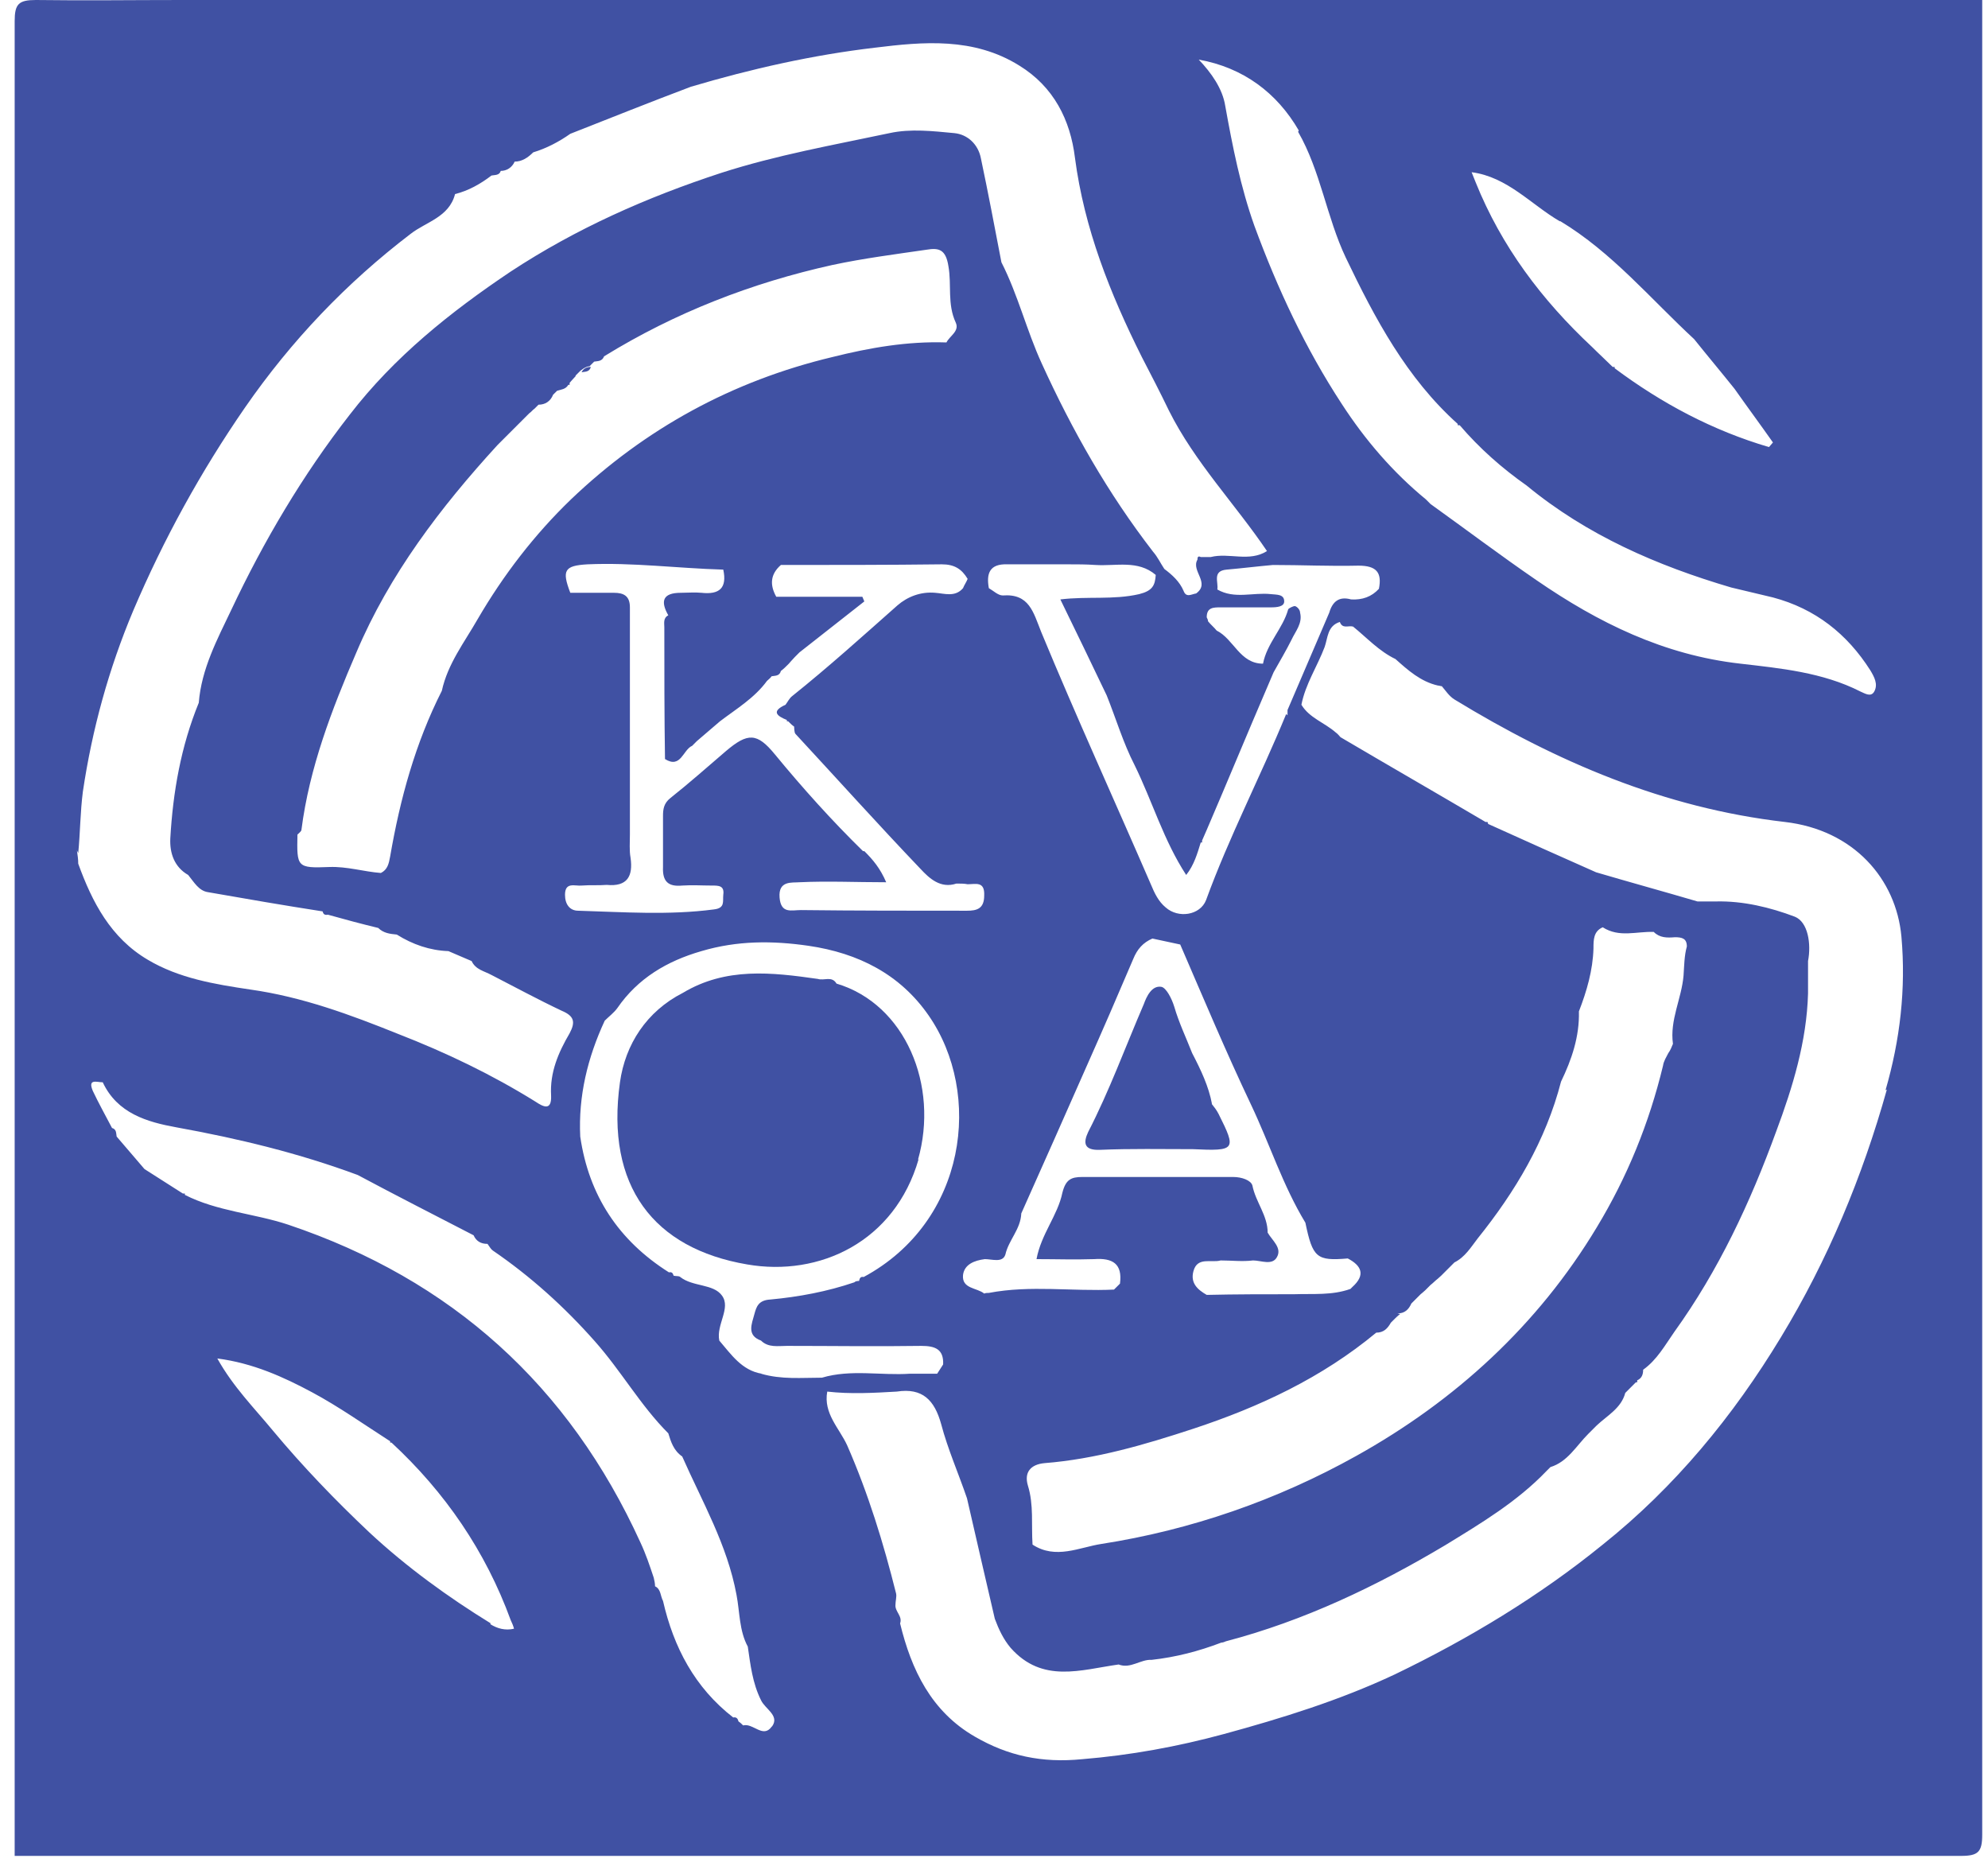<svg width="101" height="95" viewBox="0 0 101 95" fill="none" xmlns="http://www.w3.org/2000/svg">
<path d="M100.706 0C70.223 0 39.74 0 9.257 0C6.768 0 4.312 0.034 1.822 0C0.947 0 0.745 0.202 0.745 1.077C0.745 16.888 0.745 32.733 0.745 48.545C0.745 63.785 0.745 79.024 0.745 94.264C33.718 94.264 66.657 94.264 99.629 94.264C100.504 94.264 100.706 94.062 100.706 93.188C100.706 62.136 100.706 31.051 100.706 0ZM79.274 11.236C81.898 12.818 83.85 15.172 86.07 17.225C86.743 18.066 87.45 18.907 88.123 19.748C88.762 20.656 89.435 21.564 90.074 22.473C90.007 22.54 89.94 22.641 89.872 22.708C87.012 21.867 84.422 20.488 82.033 18.705V18.637H81.932C81.596 18.301 81.225 17.965 80.889 17.628C78.332 15.24 76.279 12.515 74.967 9.251C74.9 9.083 74.833 8.915 74.765 8.747C76.582 8.982 77.793 10.395 79.24 11.236H79.274ZM76.952 23.549C76.246 22.775 75.472 22.136 74.429 21.766C75.438 22.136 76.246 22.809 76.952 23.549ZM65.95 6.695C67.094 8.68 67.397 11.034 68.373 13.087C69.853 16.182 71.468 19.209 74.059 21.531V21.598H74.16C75.169 22.775 76.313 23.785 77.558 24.659C80.62 27.183 84.186 28.73 87.954 29.84C88.661 30.008 89.368 30.177 90.074 30.345C92.228 30.917 93.842 32.195 95.02 34.045C95.222 34.382 95.424 34.752 95.222 35.122C95.054 35.425 94.751 35.223 94.515 35.122C92.598 34.146 90.444 33.944 88.425 33.709C84.523 33.272 81.192 31.623 78.063 29.47C76.246 28.225 74.463 26.88 72.679 25.601L72.444 25.366C70.762 23.986 69.349 22.338 68.171 20.521C66.32 17.695 64.907 14.668 63.73 11.472C63.023 9.487 62.619 7.435 62.249 5.383C62.115 4.508 61.543 3.701 60.903 3.028C63.158 3.431 64.874 4.71 65.984 6.627L65.95 6.695ZM70.997 66.712C71.367 66.712 71.569 66.51 71.704 66.207C71.771 66.14 71.838 66.072 71.906 66.005C72.007 65.904 72.074 65.837 72.175 65.736C72.175 65.736 72.343 65.601 72.41 65.534C72.511 65.433 72.578 65.366 72.679 65.265C72.679 65.265 72.848 65.13 72.948 65.029C72.948 65.029 73.117 64.895 73.218 64.794C73.352 64.659 73.52 64.491 73.655 64.357C73.722 64.289 73.823 64.188 73.891 64.121C74.429 63.852 74.732 63.347 75.068 62.91C76.986 60.522 78.534 57.931 79.308 54.937C79.846 53.827 80.25 52.649 80.216 51.371C80.62 50.328 80.922 49.285 80.956 48.175C80.956 47.738 80.956 47.3 81.427 47.098C82.268 47.637 83.143 47.3 84.018 47.334C84.321 47.637 84.691 47.637 85.095 47.603C85.465 47.603 85.7 47.67 85.7 48.074C85.566 48.545 85.566 49.083 85.532 49.554C85.431 50.732 84.825 51.808 84.994 53.019C84.926 53.188 84.859 53.356 84.758 53.49C84.657 53.692 84.523 53.894 84.489 54.13C83.782 57.056 82.672 59.781 81.124 62.338C78.13 67.317 73.924 71.152 68.911 73.945C64.874 76.198 60.5 77.712 55.958 78.419C54.847 78.587 53.636 79.226 52.458 78.453C52.391 77.443 52.526 76.434 52.223 75.458C52.021 74.785 52.358 74.382 53.064 74.315C55.655 74.113 58.178 73.373 60.634 72.565C63.999 71.455 67.162 69.975 69.92 67.687C70.29 67.687 70.492 67.485 70.661 67.183L70.862 66.981C70.862 66.981 71.031 66.812 71.132 66.745L70.997 66.712ZM68.608 65.467C67.666 65.803 66.724 65.702 65.748 65.736C64.268 65.736 62.788 65.736 61.307 65.77C60.836 65.5 60.466 65.164 60.634 64.558C60.836 63.818 61.543 64.155 62.014 64.02C62.552 64.02 63.124 64.088 63.662 64.02C64.066 64.02 64.638 64.289 64.874 63.852C65.143 63.381 64.638 63.011 64.403 62.607C64.403 61.733 63.797 61.06 63.629 60.219C63.561 59.95 63.09 59.781 62.653 59.781C60.096 59.781 57.539 59.781 54.982 59.781C54.41 59.781 54.141 59.916 53.972 60.589C53.737 61.733 52.896 62.675 52.66 63.953C53.636 63.953 54.612 63.986 55.587 63.953C56.529 63.886 57.034 64.188 56.9 65.198C56.799 65.299 56.698 65.4 56.597 65.5C54.477 65.601 52.357 65.265 50.238 65.669C50.17 65.669 50.069 65.669 50.002 65.702C49.632 65.4 48.858 65.467 48.926 64.76C48.993 64.222 49.498 64.02 50.036 63.953C50.406 63.953 50.944 64.155 51.079 63.717C51.247 62.977 51.853 62.439 51.886 61.632C52.997 59.142 54.107 56.653 55.217 54.13C56.025 52.313 56.799 50.53 57.572 48.713C57.774 48.209 58.077 47.872 58.548 47.67C59.019 47.771 59.49 47.872 59.961 47.973C61.139 50.698 62.283 53.423 63.561 56.114C64.504 58.099 65.176 60.219 66.32 62.103C66.691 63.886 66.892 64.054 68.474 63.919C69.18 64.289 69.382 64.76 68.709 65.366L68.608 65.467ZM43.845 43.23C42.264 41.682 40.783 40.034 39.37 38.318C38.462 37.208 37.991 37.208 36.88 38.15C35.938 38.957 35.03 39.764 34.054 40.538C33.718 40.807 33.684 41.11 33.684 41.447C33.684 42.321 33.684 43.162 33.684 44.037C33.651 44.777 33.953 45.046 34.66 44.979C35.165 44.945 35.669 44.979 36.174 44.979C36.51 44.979 36.813 44.979 36.746 45.45C36.712 45.786 36.847 46.123 36.275 46.19C33.987 46.493 31.665 46.325 29.378 46.257C28.94 46.257 28.705 45.921 28.705 45.45C28.705 44.777 29.209 45.013 29.546 44.979C29.983 44.945 30.421 44.979 30.824 44.945C31.867 45.046 32.17 44.508 32.035 43.566C31.968 43.196 32.002 42.792 32.002 42.389C32.002 42.22 32.002 42.086 32.002 41.918C32.002 38.251 32.002 34.55 32.002 30.849C32.002 30.277 31.699 30.109 31.194 30.109C30.454 30.109 29.714 30.109 28.974 30.109C28.536 28.965 28.671 28.73 29.849 28.663C32.136 28.562 34.424 28.865 36.746 28.932C36.948 29.874 36.544 30.21 35.636 30.109C35.299 30.076 34.929 30.109 34.593 30.109C33.651 30.109 33.55 30.547 33.953 31.253C33.684 31.388 33.751 31.657 33.751 31.859C33.751 34.079 33.751 36.333 33.785 38.553C34.593 39.058 34.694 38.082 35.165 37.881C35.165 37.881 35.333 37.712 35.4 37.645C35.804 37.309 36.174 36.972 36.578 36.636C37.419 35.997 38.327 35.458 38.967 34.584C39.034 34.516 39.135 34.449 39.202 34.348C39.37 34.315 39.606 34.348 39.673 34.079C39.808 33.978 39.909 33.877 40.01 33.776L40.077 33.709C40.077 33.709 40.279 33.474 40.38 33.373C40.447 33.305 40.548 33.204 40.615 33.137C41.725 32.262 42.836 31.388 43.912 30.547C43.879 30.479 43.845 30.378 43.812 30.311H39.438C39.101 29.706 39.135 29.167 39.673 28.696C42.398 28.696 45.124 28.696 47.849 28.663C48.488 28.663 48.858 28.898 49.161 29.403C49.094 29.571 48.993 29.706 48.926 29.874C48.522 30.345 47.983 30.143 47.513 30.109C46.772 30.042 46.099 30.311 45.595 30.748C43.845 32.296 42.096 33.877 40.245 35.357C40.11 35.458 40.01 35.66 39.909 35.795C39.168 36.131 39.471 36.367 39.976 36.569V36.636H40.043C40.144 36.737 40.245 36.838 40.346 36.905C40.346 36.905 40.346 37.208 40.413 37.275C42.533 39.563 44.619 41.884 46.772 44.138C47.21 44.609 47.782 45.147 48.589 44.878C48.791 44.878 48.993 44.878 49.161 44.912C49.565 44.912 50.036 44.743 50.002 45.484C50.002 46.156 49.632 46.257 49.127 46.257C46.301 46.257 43.475 46.257 40.682 46.224C40.211 46.224 39.673 46.426 39.606 45.584C39.538 44.71 40.245 44.844 40.615 44.811C42.062 44.743 43.475 44.811 45.023 44.811C44.72 44.104 44.35 43.667 43.912 43.23H43.845ZM29.243 19.075C29.243 19.075 29.411 18.907 29.479 18.839C29.479 18.839 29.748 18.604 29.95 18.604C30.017 18.537 30.084 18.469 30.185 18.368C30.353 18.335 30.589 18.368 30.69 18.099C34.29 15.879 38.193 14.365 42.297 13.457C43.879 13.12 45.46 12.918 47.075 12.683C47.681 12.582 48.051 12.649 48.185 13.524C48.354 14.466 48.118 15.441 48.556 16.384C48.757 16.821 48.253 17.056 48.084 17.393C46.099 17.326 44.182 17.662 42.297 18.133C37.217 19.344 32.776 21.766 29.007 25.366C27.157 27.149 25.576 29.201 24.263 31.455C23.59 32.633 22.749 33.709 22.447 35.088C21.101 37.746 20.327 40.572 19.822 43.499C19.755 43.869 19.688 44.172 19.351 44.34C18.476 44.273 17.635 44.003 16.727 44.037C15.078 44.104 15.078 44.037 15.112 42.389C15.179 42.321 15.314 42.22 15.314 42.153C15.717 38.991 16.861 36.03 18.106 33.137C19.788 29.167 22.379 25.77 25.273 22.607C25.643 22.237 26.047 21.834 26.417 21.463C26.484 21.396 26.585 21.295 26.652 21.228C26.72 21.161 26.82 21.06 26.888 20.992C26.989 20.925 27.056 20.824 27.157 20.757C27.224 20.69 27.291 20.622 27.359 20.555C27.695 20.555 27.964 20.387 28.099 20.05C28.166 19.983 28.234 19.916 28.301 19.849C28.503 19.781 28.738 19.781 28.873 19.546H28.94V19.445C28.94 19.445 29.142 19.209 29.243 19.108V19.075ZM65.345 36.266C64.032 39.462 62.451 42.489 61.273 45.719C60.971 46.493 59.86 46.661 59.221 46.089C58.851 45.786 58.649 45.349 58.481 44.945C56.63 40.673 54.679 36.4 52.896 32.094C52.492 31.085 52.29 30.143 50.944 30.244C50.709 30.244 50.473 30.008 50.238 29.874C50.103 29.134 50.271 28.629 51.18 28.663C52.223 28.663 53.232 28.663 54.275 28.663C54.746 28.663 55.184 28.663 55.655 28.696C56.698 28.764 57.808 28.427 58.717 29.201C58.683 29.739 58.548 30.008 57.875 30.177C56.563 30.479 55.251 30.277 53.871 30.446C54.679 32.094 55.453 33.709 56.227 35.324C56.698 36.501 57.068 37.746 57.64 38.856C58.548 40.706 59.12 42.691 60.264 44.441C60.668 43.936 60.836 43.331 61.004 42.792H61.072V42.691C61.139 42.523 61.24 42.321 61.307 42.153C62.35 39.731 63.359 37.275 64.403 34.853C64.504 34.617 64.605 34.382 64.705 34.146C65.008 33.608 65.345 33.036 65.614 32.498C65.816 32.061 66.186 31.657 66.051 31.119C66.051 30.984 65.917 30.816 65.782 30.782C65.715 30.782 65.479 30.883 65.446 30.95C65.176 31.926 64.369 32.666 64.167 33.709C62.989 33.709 62.687 32.464 61.812 32.027C61.677 31.859 61.509 31.724 61.374 31.556C61.374 31.489 61.341 31.421 61.307 31.354C61.307 30.849 61.644 30.849 62.014 30.849C62.855 30.849 63.73 30.849 64.571 30.849C64.874 30.849 65.244 30.816 65.244 30.547C65.244 30.177 64.874 30.21 64.571 30.177C63.662 30.076 62.72 30.446 61.846 29.941C61.913 29.571 61.576 28.999 62.317 28.932C63.09 28.865 63.898 28.764 64.672 28.696C66.118 28.696 67.565 28.764 69.012 28.73C69.92 28.73 70.223 29.066 70.055 29.907C69.685 30.311 69.214 30.479 68.642 30.446C68.036 30.277 67.7 30.547 67.532 31.119C66.825 32.767 66.118 34.416 65.412 36.064C65.412 36.165 65.412 36.232 65.412 36.333L65.345 36.266ZM3.975 43.331C4.076 42.288 4.076 41.245 4.211 40.202C4.682 37.039 5.523 33.978 6.768 31.018C8.315 27.384 10.2 23.953 12.454 20.69C14.809 17.292 17.602 14.365 20.865 11.876C21.639 11.27 22.817 11.034 23.119 9.857C23.792 9.689 24.398 9.352 24.97 8.915C25.138 8.881 25.374 8.915 25.441 8.68C25.744 8.68 26.013 8.511 26.148 8.209C26.518 8.209 26.82 8.007 27.09 7.738C27.762 7.536 28.402 7.199 28.974 6.796C31.026 5.988 33.045 5.181 35.097 4.407C38.159 3.499 41.288 2.792 44.451 2.422C46.907 2.119 49.464 1.884 51.785 3.331C53.535 4.407 54.376 6.089 54.612 8.007C55.083 11.606 56.395 14.903 58.01 18.133C58.481 19.041 58.952 19.95 59.389 20.858C60.702 23.482 62.754 25.601 64.369 27.99C63.461 28.562 62.451 28.057 61.509 28.293C61.341 28.293 61.173 28.293 61.004 28.293C60.87 28.225 60.836 28.293 60.836 28.427C60.5 28.999 61.509 29.605 60.769 30.143C60.533 30.177 60.264 30.378 60.13 30.008C59.928 29.537 59.558 29.201 59.154 28.898C58.952 28.596 58.817 28.293 58.582 28.024C56.294 25.063 54.477 21.867 52.929 18.469C52.156 16.787 51.718 14.971 50.877 13.322C50.541 11.573 50.204 9.79 49.834 8.04C49.699 7.334 49.161 6.829 48.488 6.762C47.412 6.661 46.268 6.526 45.191 6.762C42.331 7.368 39.471 7.872 36.645 8.78C32.843 10.025 29.277 11.606 25.946 13.793C22.884 15.845 20.024 18.133 17.77 21.06C15.381 24.121 13.396 27.485 11.747 30.984C11.041 32.464 10.233 33.978 10.099 35.694C9.19 37.914 8.786 40.236 8.652 42.59C8.618 43.331 8.854 44.037 9.56 44.441C9.863 44.811 10.099 45.248 10.57 45.315C12.487 45.652 14.439 45.988 16.39 46.291C16.424 46.426 16.491 46.493 16.66 46.459C17.501 46.695 18.375 46.93 19.216 47.132C19.486 47.401 19.822 47.435 20.159 47.468C20.966 47.973 21.841 48.276 22.783 48.309C23.187 48.478 23.557 48.646 23.961 48.814C24.163 49.252 24.6 49.319 24.97 49.521C26.148 50.126 27.325 50.765 28.536 51.337C29.176 51.606 29.243 51.909 28.94 52.481C28.368 53.457 27.931 54.466 27.998 55.643C28.032 56.451 27.594 56.215 27.191 55.946C24.97 54.567 22.648 53.457 20.226 52.515C17.803 51.539 15.347 50.631 12.723 50.261C10.906 49.992 9.089 49.689 7.508 48.747C5.624 47.637 4.682 45.82 3.975 43.869C3.975 43.633 3.941 43.431 3.908 43.196L3.975 43.331ZM24.936 82.456C22.749 81.11 20.663 79.596 18.779 77.847C17.03 76.198 15.381 74.483 13.867 72.666C12.925 71.522 11.848 70.446 11.041 68.999C12.857 69.235 14.405 69.941 15.852 70.715C17.231 71.455 18.51 72.363 19.822 73.204V73.272H19.89C22.615 75.795 24.667 78.789 25.946 82.288C26.013 82.422 26.08 82.59 26.114 82.725C25.677 82.826 25.273 82.725 24.903 82.49L24.936 82.456ZM39.202 87.704C38.765 88.309 38.26 87.502 37.755 87.637C37.688 87.569 37.621 87.502 37.52 87.435C37.486 87.3 37.419 87.199 37.251 87.233C35.299 85.719 34.222 83.667 33.684 81.312C33.55 81.076 33.583 80.707 33.28 80.572C33.28 80.437 33.247 80.269 33.213 80.135C33.011 79.529 32.809 78.924 32.54 78.352C28.907 70.379 22.951 64.996 14.641 62.203C12.925 61.632 11.041 61.531 9.392 60.69V60.622H9.291C8.652 60.219 7.979 59.781 7.34 59.378C6.869 58.839 6.398 58.267 5.927 57.729C5.893 57.561 5.927 57.359 5.691 57.292C5.355 56.653 5.018 56.047 4.715 55.408C4.446 54.769 4.917 54.971 5.22 54.971C5.96 56.552 7.474 56.989 8.955 57.258C12.117 57.83 15.179 58.57 18.174 59.68C20.125 60.723 22.11 61.733 24.061 62.742C24.196 63.045 24.432 63.179 24.768 63.179C24.869 63.314 24.936 63.448 25.037 63.516C26.955 64.828 28.671 66.375 30.219 68.124C31.564 69.638 32.54 71.388 33.953 72.801C34.088 73.238 34.222 73.675 34.66 73.978C35.669 76.266 36.948 78.453 37.419 81.009C37.587 81.884 37.553 82.826 37.991 83.633C38.125 84.542 38.226 85.484 38.664 86.358C38.866 86.796 39.606 87.132 39.236 87.67L39.202 87.704ZM33.953 72.834C33.953 72.834 34.256 72.902 34.391 72.969C34.256 72.902 34.121 72.868 33.953 72.834ZM38.697 69.773C37.688 69.605 37.15 68.797 36.544 68.091C36.376 67.283 37.15 66.442 36.679 65.803C36.241 65.198 35.198 65.366 34.559 64.861C34.492 64.794 34.323 64.828 34.222 64.794C34.189 64.659 34.121 64.592 33.987 64.626C31.43 63.011 29.916 60.723 29.479 57.729C29.378 55.677 29.849 53.726 30.723 51.842C30.925 51.64 31.194 51.438 31.363 51.203C32.406 49.689 33.886 48.814 35.636 48.309C37.453 47.771 39.236 47.771 41.086 48.04C43.61 48.41 45.729 49.487 47.176 51.573C49.935 55.542 49.127 62.035 43.879 64.861C43.711 64.828 43.677 64.928 43.643 65.063C43.576 65.063 43.475 65.063 43.408 65.13C42.028 65.601 40.581 65.871 39.135 66.005C38.529 66.039 38.428 66.375 38.327 66.745C38.193 67.25 37.923 67.822 38.664 68.091C39.034 68.461 39.538 68.36 39.976 68.36C42.264 68.36 44.518 68.394 46.806 68.36C47.513 68.36 47.95 68.528 47.916 69.302C47.815 69.47 47.714 69.605 47.613 69.773C47.142 69.773 46.671 69.773 46.234 69.773C44.754 69.874 43.239 69.537 41.759 69.975C40.716 69.975 39.707 70.076 38.664 69.773H38.697ZM95.861 55.341C94.616 59.781 92.867 63.986 90.478 67.923C88.055 71.926 85.095 75.526 81.427 78.453C78.197 81.076 74.631 83.23 70.862 85.046C68.07 86.358 65.143 87.267 62.182 88.074C59.827 88.713 57.438 89.151 54.982 89.352C52.929 89.554 51.214 89.184 49.531 88.209C47.311 86.93 46.301 84.811 45.729 82.456C45.864 82.086 45.46 81.85 45.494 81.514C45.494 81.312 45.561 81.11 45.527 80.942C44.888 78.385 44.114 75.862 43.038 73.406C42.634 72.531 41.826 71.791 42.028 70.681C43.206 70.816 44.383 70.749 45.561 70.681C46.873 70.479 47.479 71.119 47.815 72.33C48.152 73.608 48.69 74.819 49.127 76.098C49.599 78.15 50.07 80.202 50.541 82.22C50.742 82.759 50.978 83.263 51.348 83.701C52.963 85.517 54.914 84.811 56.832 84.542C57.438 84.777 57.943 84.272 58.515 84.306C59.726 84.172 60.903 83.869 62.047 83.431C62.115 83.431 62.216 83.398 62.283 83.364C66.253 82.321 69.92 80.572 73.42 78.486C75.236 77.376 77.087 76.266 78.567 74.718C78.635 74.651 78.702 74.584 78.769 74.516C79.644 74.247 80.081 73.44 80.687 72.834C80.822 72.7 80.99 72.531 81.124 72.397C81.663 71.892 82.369 71.522 82.571 70.749C82.739 70.58 82.941 70.379 83.109 70.21H83.177V70.109C83.412 70.008 83.48 69.807 83.48 69.571C84.186 69.066 84.59 68.326 85.061 67.653C87.315 64.525 88.93 61.06 90.242 57.46C91.084 55.206 91.79 52.885 91.857 50.463C91.857 49.924 91.857 49.352 91.857 48.814C92.026 47.939 91.857 46.829 91.184 46.56C89.94 46.089 88.56 45.753 87.181 45.786C86.878 45.786 86.541 45.786 86.239 45.786C84.523 45.282 82.807 44.811 81.091 44.306C79.274 43.499 77.457 42.691 75.606 41.85L75.573 41.749H75.472C73.016 40.303 70.56 38.89 68.104 37.443C68.036 37.376 67.969 37.275 67.868 37.208C67.296 36.703 66.522 36.468 66.118 35.795C66.32 34.752 66.926 33.844 67.296 32.868C67.464 32.397 67.431 31.791 68.07 31.59C68.204 31.96 68.507 31.758 68.743 31.825C69.449 32.397 70.055 33.07 70.896 33.474C71.535 34.045 72.175 34.617 73.049 34.819C73.117 34.819 73.184 34.853 73.251 34.853C73.453 35.088 73.621 35.357 73.891 35.526C79.072 38.688 84.556 41.043 90.68 41.749C94.179 42.153 96.332 44.643 96.601 47.569C96.837 50.227 96.534 52.818 95.794 55.374L95.861 55.341Z" fill="#4051A3"/>
<path d="M46.638 58.907C47.714 55.139 45.998 51.001 42.499 49.958C42.264 49.554 41.86 49.823 41.557 49.722C39.202 49.386 36.88 49.117 34.694 50.429C32.843 51.371 31.766 53.053 31.497 54.971C30.757 60.252 33.213 63.415 37.957 64.222C41.624 64.861 45.46 63.078 46.671 58.873L46.638 58.907Z" fill="#4051A3"/>
<path d="M30.017 18.637C29.815 18.637 29.647 18.705 29.546 18.907C29.714 18.873 29.949 18.907 30.017 18.637Z" fill="#4051A3"/>
<path d="M61.576 56.081C61.408 55.172 61.004 54.331 60.567 53.49C60.264 52.717 59.894 51.943 59.659 51.135C59.524 50.698 59.255 50.194 59.019 50.126C58.515 50.025 58.245 50.631 58.111 51.001C57.169 53.188 56.361 55.408 55.285 57.494C55.016 58.066 55.083 58.436 55.89 58.402C57.472 58.335 59.019 58.368 60.601 58.368C62.788 58.469 62.821 58.402 61.913 56.585C61.812 56.383 61.677 56.215 61.543 56.047L61.576 56.081Z" fill="#4051A3"/>
</svg>
